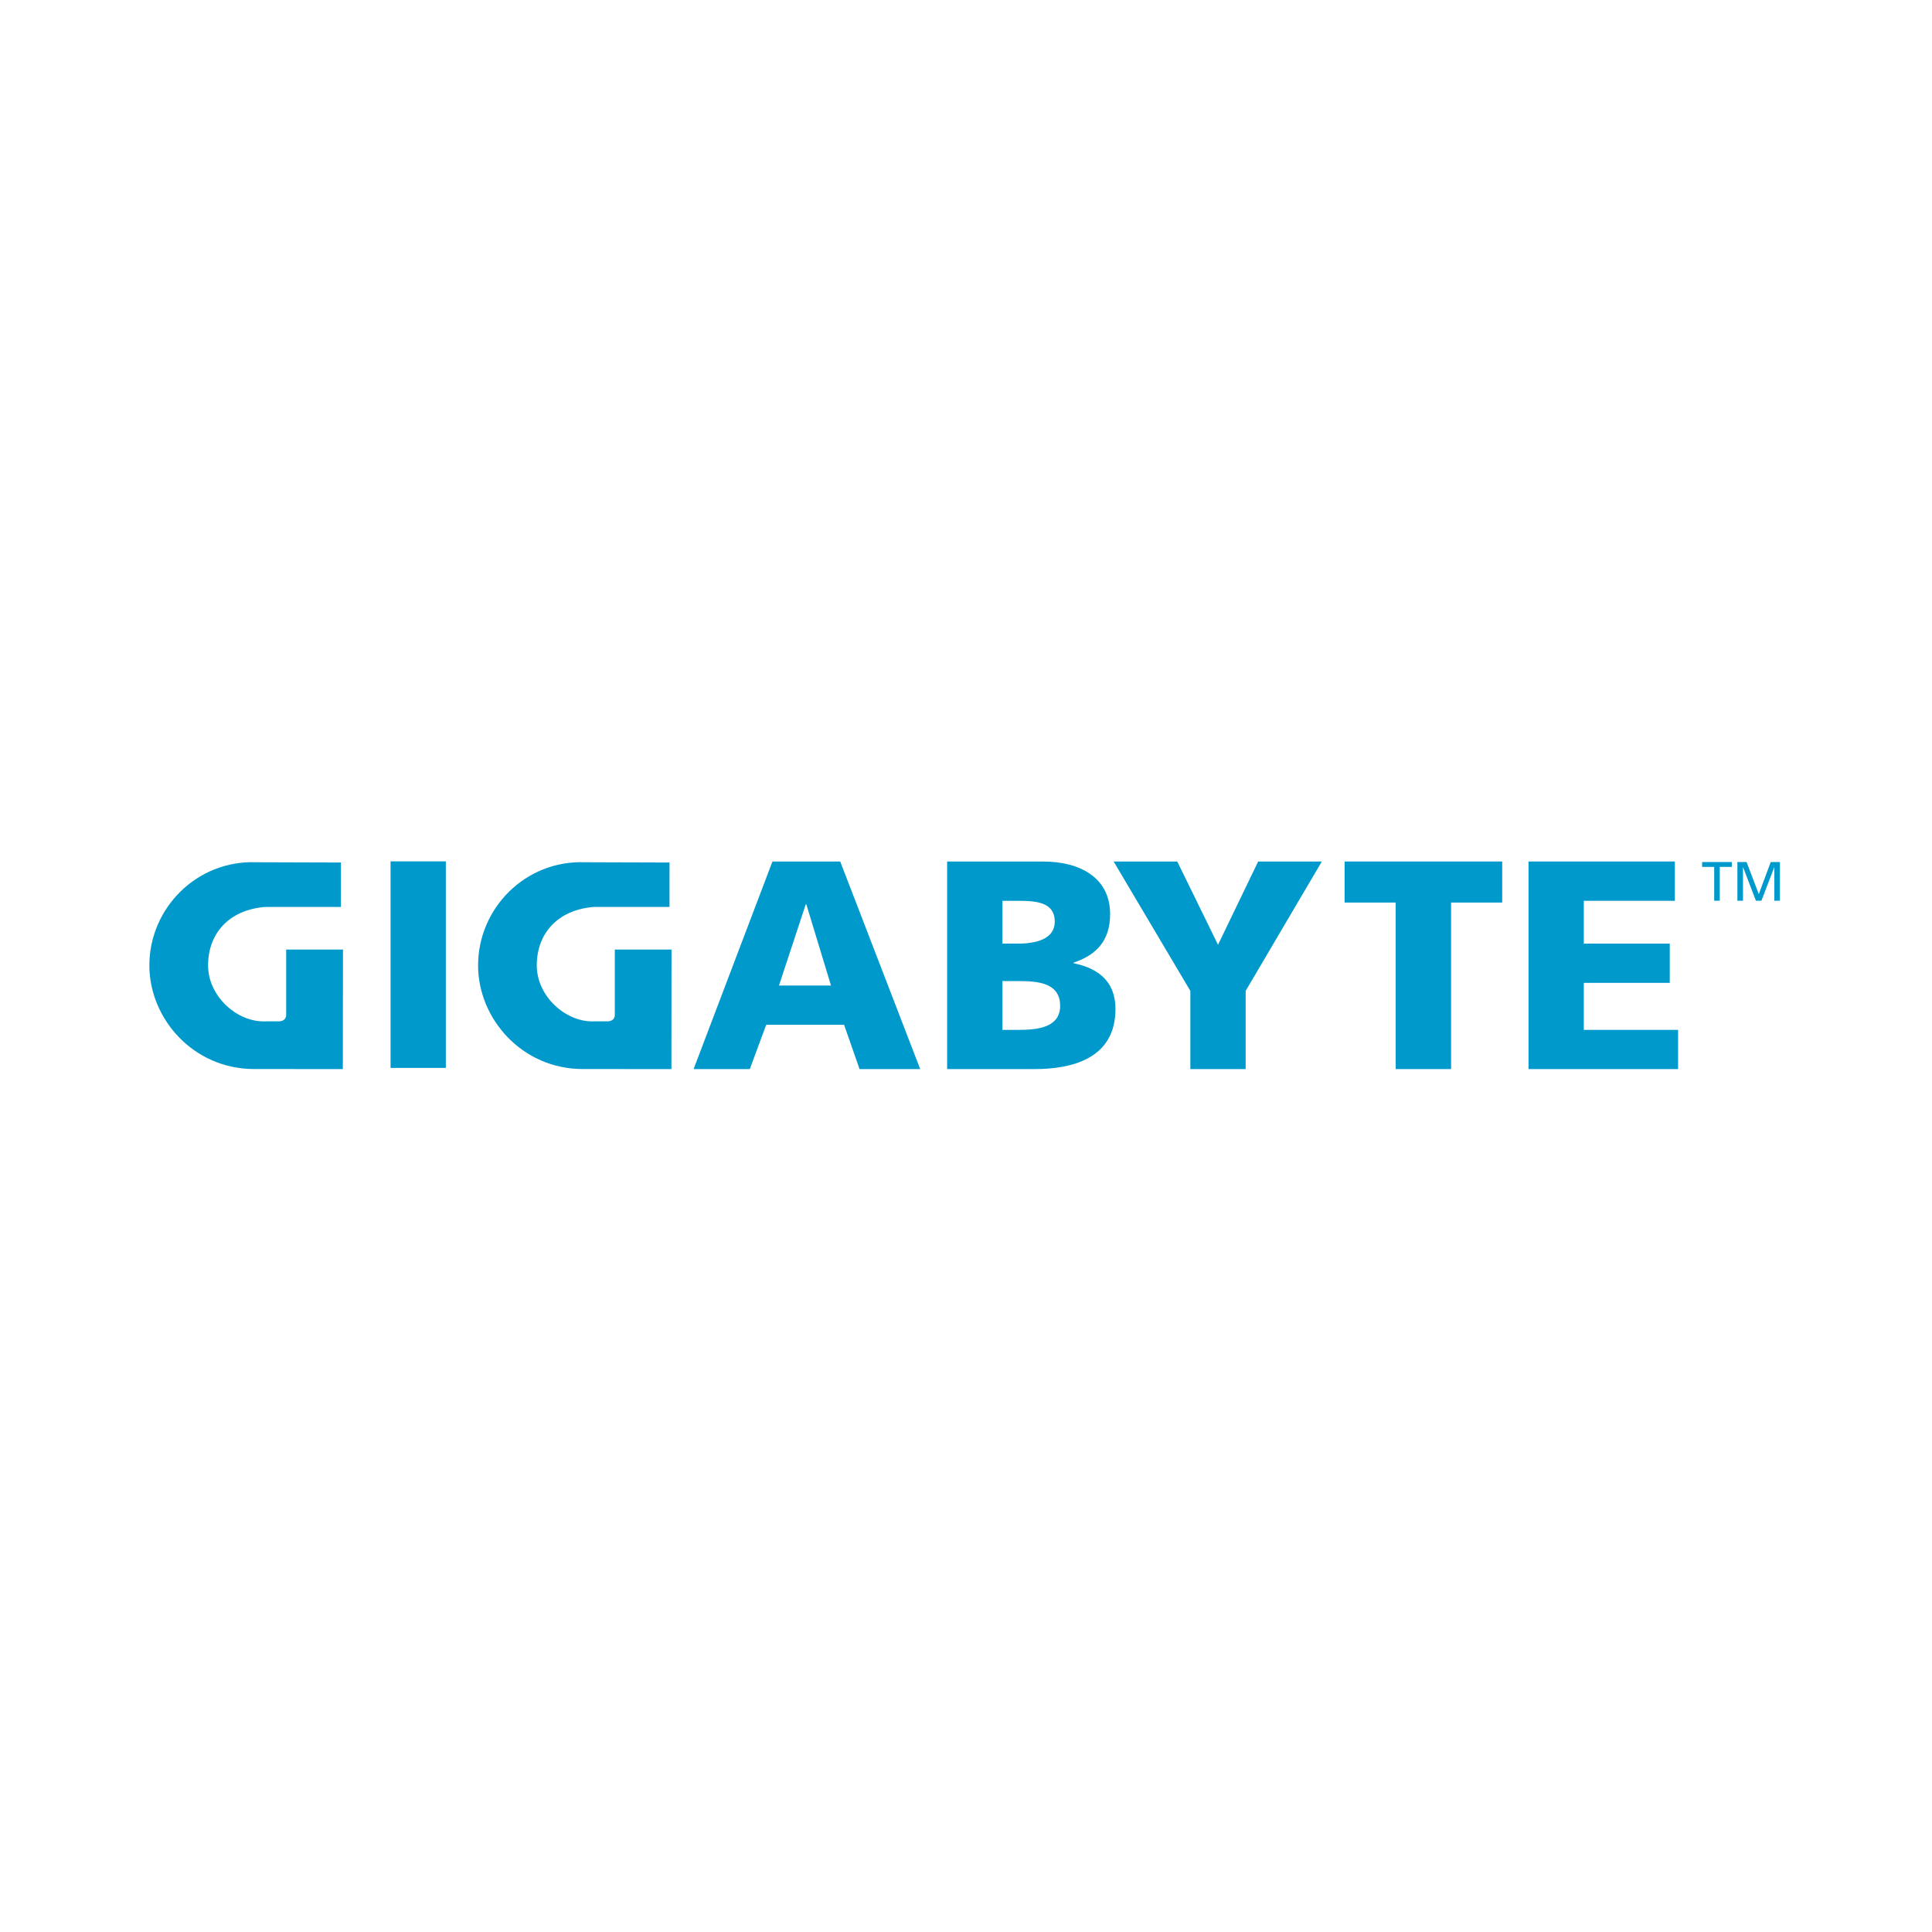 <?xml version="1.0" encoding="UTF-8" standalone="no"?>
<!DOCTYPE svg PUBLIC "-//W3C//DTD SVG 1.1//EN" "http://www.w3.org/Graphics/SVG/1.1/DTD/svg11.dtd">
<svg width="100%" height="100%" viewBox="0 0 417 417" version="1.1" xmlns="http://www.w3.org/2000/svg" xmlns:xlink="http://www.w3.org/1999/xlink" xml:space="preserve" xmlns:serif="http://www.serif.com/" style="fill-rule:evenodd;clip-rule:evenodd;stroke-linejoin:round;stroke-miterlimit:2;">
    <g transform="matrix(4.167,0,0,4.167,0,0)">
        <g transform="matrix(0.135,0,0,0.135,7.66,44.616)">
            <path d="M600.965,2.128L596.336,2.128L596.336,0.257L607.719,0.257L607.719,2.128L603.098,2.128L603.098,15.104L600.965,15.104L600.965,2.128Z" style="fill:rgb(0,153,204);fill-rule:nonzero;"/>
            <path d="M609.867,0.257L613.391,0.257L618.074,12.572L622.66,0.257L626.172,0.257L626.172,15.104L624.039,15.104L624.039,2.261L624.004,2.261L619.082,15.104L616.969,15.104L612.055,2.261L612.012,2.261L612.012,15.104L609.867,15.104L609.867,0.257Z" style="fill:rgb(0,153,204);fill-rule:nonzero;"/>
            <rect x="93.112" y="0" width="21.205" height="79.25" style="fill:rgb(0,153,204);"/>
            <path d="M239.629,0.066L265.641,0.066L296.329,79.702L273.059,79.702L267.121,62.712L237.231,62.712L230.947,79.702L209.385,79.702L239.629,0.066M252.631,16.493L252.409,16.493L242.134,47.644L262.101,47.644L252.631,16.493" style="fill:rgb(0,153,204);fill-rule:nonzero;"/>
            <path d="M306.656,0.057L343.29,0.057C358.114,0.057 369.188,6.554 369.188,20.245C369.188,30.301 364.055,35.897 355.159,38.853L355.159,39.076C365.754,41.258 371.242,46.957 371.242,56.667C371.242,75.719 354.469,79.702 340.211,79.702L306.656,79.702L306.656,0.057M327.872,64.659L334.164,64.659C341.919,64.659 350.017,63.505 350.017,55.411C350.017,46.727 341.689,45.941 334.396,45.941L327.873,45.941L327.873,64.659M327.872,31.559L333.811,31.559C340.776,31.559 347.955,29.846 347.955,23.11C347.955,15.803 341.121,15.135 334.05,15.135L327.872,15.135L327.872,31.559" style="fill:rgb(0,153,204);fill-rule:nonzero;"/>
            <path d="M399.972,49.703L370.543,0.057L394.953,0.057L410.591,32.009L425.993,0.057L450.421,0.057L421.196,49.703L421.196,79.702L399.972,79.702L399.972,49.703" style="fill:rgb(0,153,204);fill-rule:nonzero;"/>
            <path d="M478.77,15.803L459.156,15.803L459.156,0.057L519.625,0.057L519.625,15.803L500.012,15.803L500.012,79.702L478.77,79.702L478.77,15.803" style="fill:rgb(0,153,204);fill-rule:nonzero;"/>
            <path d="M529.727,0.057L585.867,0.057L585.867,15.135L550.941,15.135L550.941,31.559L583.918,31.559L583.918,46.616L550.941,46.616L550.941,64.659L587.113,64.659L587.113,79.702L529.727,79.702L529.727,0.057" style="fill:rgb(0,153,204);fill-rule:nonzero;"/>
            <path d="M44.919,17.493C30.802,18.667 23.093,27.935 23.093,39.93C23.093,51.591 33.899,61.395 44.334,61.395L46.627,61.372L50.485,61.372C50.485,61.372 53.044,61.372 53.061,58.878L53.061,33.848L74.852,33.848C74.852,47.977 74.799,79.703 74.799,79.703C74.799,79.703 53.29,79.684 40.803,79.684C17.321,79.684 0.567,60.285 0.567,39.93C0.567,17.914 18.791,-0.473 41.484,0.341L74.082,0.444L74.065,17.494L44.919,17.494" style="fill:rgb(0,153,204);fill-rule:nonzero;"/>
            <path d="M171.026,17.493C156.9,18.667 149.208,27.934 149.208,39.93C149.208,51.591 159.997,61.395 170.441,61.395L172.725,61.372L176.592,61.372C176.592,61.372 179.132,61.372 179.15,58.878L179.15,33.848L200.906,33.848C200.906,47.977 200.871,79.703 200.871,79.703C200.871,79.703 179.381,79.684 166.901,79.684C143.428,79.684 126.692,60.285 126.692,39.93C126.692,17.914 144.898,-0.473 167.6,0.341L200.144,0.444L200.136,17.494L171.026,17.494" style="fill:rgb(0,153,204);fill-rule:nonzero;"/>
        </g>
    </g>
</svg>
